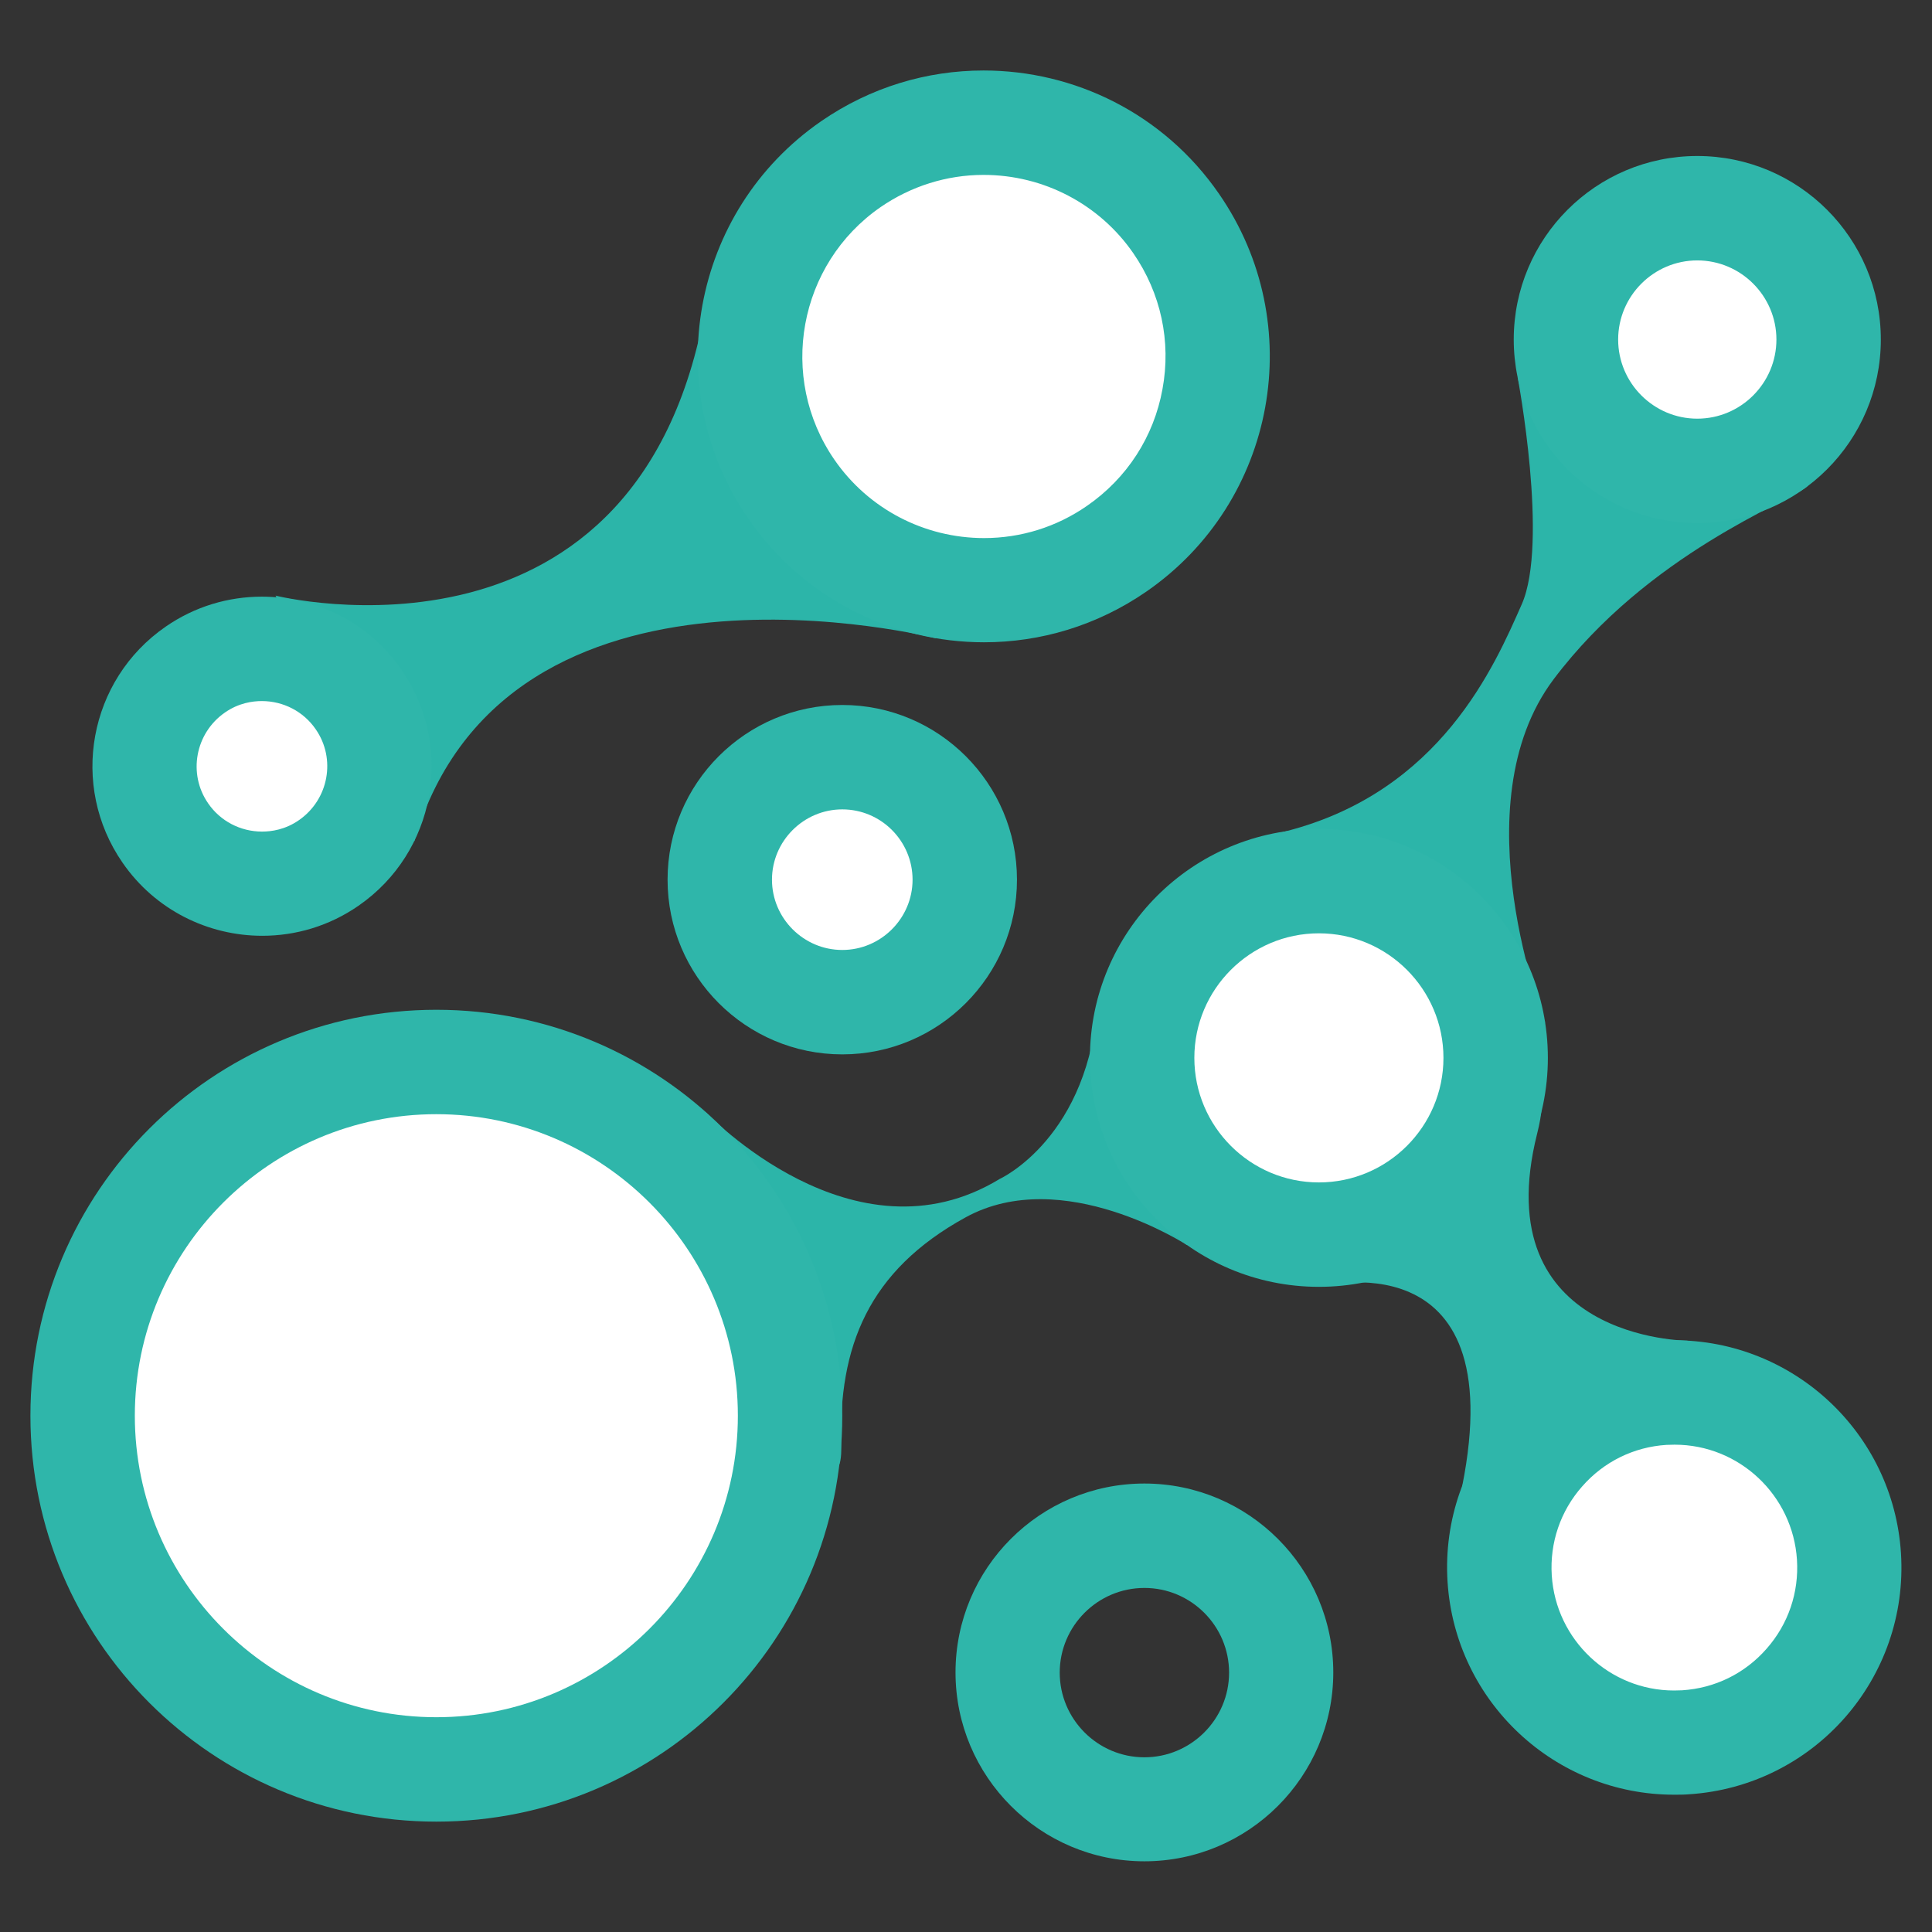 <?xml version="1.0" encoding="UTF-8"?>
<svg id="_图层_1" data-name="图层 1" xmlns="http://www.w3.org/2000/svg" viewBox="0 0 94 94">
  <rect x="0" y="0" width="94" height="94" fill="#333333" stroke="none"/>
  <defs>
    <style>
      .cls-1 {
        fill: #fff;
      }

      .cls-2 {
        fill: #2cb5a9;
      }

      .cls-3 {
        fill: #2fb6aa;
      }
    </style>
  </defs>
  <path class="cls-3" d="m64.17,62.61s9.42-2.54,6.97,9.71l10.97-7.09s-9.85-.02-7.32-10.08c2.04-8.11-10.62,7.46-10.62,7.46Z"/>
  <path class="cls-3" d="m55.68,77.26c2.27,0,4.12,1.85,4.12,4.12s-1.85,4.12-4.12,4.12-4.12-1.85-4.12-4.12,1.85-4.12,4.12-4.12m0-5.08c-5.08,0-9.19,4.12-9.19,9.19s4.12,9.19,9.19,9.19,9.19-4.12,9.19-9.19-4.12-9.19-9.19-9.19h0Z"/>
  <g>
    <path class="cls-1" d="m40.98,48.76c-3.29,0-5.96-2.67-5.96-5.96s2.67-5.96,5.96-5.96,5.96,2.67,5.96,5.96-2.67,5.96-5.96,5.96Z"/>
    <path class="cls-3" d="m40.98,39.38c1.89,0,3.42,1.54,3.42,3.42s-1.54,3.42-3.42,3.42-3.42-1.54-3.42-3.42,1.54-3.42,3.42-3.42m0-5.08c-4.69,0-8.5,3.81-8.5,8.5s3.81,8.5,8.5,8.5,8.5-3.81,8.5-8.5-3.81-8.5-8.5-8.5h0Z"/>
  </g>
  <g>
    <path class="cls-1" d="m81.46,84.78c-4.47,0-8.2-3.5-8.49-7.97-.3-4.69,3.27-8.74,7.95-9.04.19,0,.37-.02.56-.02,4.47,0,8.2,3.5,8.49,7.97.3,4.69-3.27,8.74-7.95,9.04-.19,0-.37.02-.56.02Z"/>
    <path class="cls-3" d="m81.48,70.29c3.14,0,5.75,2.46,5.95,5.6.1,1.59-.42,3.13-1.48,4.33-1.05,1.2-2.51,1.92-4.11,2.02-.13,0-.26.01-.39.01-3.14,0-5.75-2.46-5.95-5.6-.1-1.59.42-3.13,1.48-4.33,1.05-1.2,2.51-1.92,4.1-2.02.13,0,.26-.01.39-.01m0-5.08c-.24,0-.48,0-.72.02-6.09.39-10.71,5.65-10.32,11.74.38,5.85,5.24,10.35,11.02,10.35.24,0,.48,0,.72-.02,6.09-.39,10.71-5.64,10.32-11.74-.38-5.85-5.24-10.35-11.02-10.35h0Z"/>
  </g>
  <g>
    <path class="cls-2" d="m75.18,49.74s-4.21-10.55.41-16.69c4.62-6.13,11.45-8.63,12.31-9.36.86-.73-4.62-4-4.62-4l-9.44-1.33s1.52,8.05.2,11.04-3.94,9.11-11.46,11.04c-7.52,1.93,12.61,9.3,12.61,9.3Z"/>
    <g>
      <path class="cls-2" d="m34.3,54.08c.1.09,7.23,7.61,14.34,3.28,0,0,4.41-2,4.79-8.84l4.34,12.07s-6.06-3.96-10.79-1.36c-4.74,2.6-6.19,6.3-6.05,11.11.14,4.81-5.87-5.4-5.87-5.4l-.43-9.86-.32-1Z"/>
      <g>
        <path class="cls-1" d="m21.23,86.09c-9.49,0-17.21-7.72-17.21-17.21s7.72-17.21,17.21-17.21,17.21,7.72,17.21,17.21-7.72,17.21-17.21,17.21Z"/>
        <path class="cls-3" d="m21.23,54.21c8.09,0,14.67,6.58,14.67,14.67s-6.58,14.67-14.67,14.67-14.67-6.58-14.67-14.67,6.58-14.67,14.67-14.67m0-5.08c-10.91,0-19.75,8.84-19.75,19.75s8.84,19.75,19.75,19.75,19.75-8.84,19.75-19.75-8.84-19.75-19.75-19.75h0Z"/>
      </g>
      <g>
        <path class="cls-1" d="m82.58,22.91c-3.52,0-6.39-2.87-6.39-6.39s2.87-6.39,6.39-6.39,6.39,2.87,6.39,6.39-2.86,6.39-6.39,6.39Z"/>
        <path class="cls-3" d="m82.58,12.67c2.12,0,3.85,1.73,3.85,3.85s-1.73,3.85-3.85,3.85-3.85-1.73-3.85-3.85,1.73-3.85,3.85-3.85m0-5.08c-4.93,0-8.93,4-8.93,8.93s4,8.93,8.93,8.93,8.93-4,8.93-8.93-4-8.93-8.93-8.93h0Z"/>
      </g>
      <g>
        <circle class="cls-1" cx="64.17" cy="51.47" r="8.6"/>
        <path class="cls-3" d="m64.17,45.41c3.34,0,6.06,2.72,6.06,6.06s-2.72,6.06-6.06,6.06-6.06-2.72-6.06-6.06,2.72-6.06,6.06-6.06m0-5.08c-6.15,0-11.14,4.99-11.14,11.14s4.99,11.14,11.14,11.14,11.14-4.99,11.14-11.14-4.99-11.14-11.14-11.14h0Z"/>
      </g>
    </g>
  </g>
  <g>
    <path class="cls-2" d="m13.41,28.98s17.98,4.5,20.99-14.51l11.15,16.59s-20.92-5.35-25.39,9.87l-6.75-11.94Z"/>
    <g>
      <path class="cls-1" d="m12.75,43c-1.88,0-3.64-.92-4.71-2.47-.87-1.25-1.2-2.77-.92-4.27.27-1.5,1.12-2.8,2.37-3.67.96-.66,2.08-1.01,3.24-1.01,1.88,0,3.64.92,4.71,2.47,1.79,2.59,1.14,6.16-1.45,7.95-.96.66-2.08,1.01-3.24,1.01Z"/>
      <path class="cls-3" d="m12.74,34.11c1.05,0,2.03.51,2.62,1.37,1,1.44.63,3.42-.81,4.42-.67.47-1.35.56-1.8.56-1.05,0-2.03-.51-2.62-1.37-1-1.44-.63-3.42.81-4.42.67-.47,1.35-.56,1.8-.56m0-5.08c-1.62,0-3.25.47-4.68,1.46-3.75,2.59-4.69,7.73-2.1,11.48,1.6,2.32,4.18,3.56,6.8,3.56,1.62,0,3.25-.47,4.68-1.46,3.75-2.59,4.69-7.73,2.1-11.48-1.6-2.32-4.18-3.56-6.8-3.56h0Z"/>
    </g>
    <g>
      <path class="cls-1" d="m47.88,28.71c-3.74,0-7.24-1.83-9.37-4.91-1.73-2.5-2.38-5.52-1.83-8.51s2.22-5.58,4.72-7.31c1.91-1.32,4.14-2.02,6.45-2.02,3.74,0,7.24,1.83,9.37,4.91,1.73,2.5,2.38,5.52,1.83,8.51s-2.22,5.58-4.72,7.31c-1.91,1.32-4.14,2.02-6.45,2.02Z"/>
      <path class="cls-3" d="m47.86,8.51c2.91,0,5.63,1.42,7.28,3.81,1.34,1.94,1.85,4.29,1.42,6.61-.42,2.32-1.73,4.34-3.67,5.68-1.48,1.03-3.22,1.57-5.01,1.57-2.91,0-5.63-1.42-7.28-3.81-2.77-4.01-1.76-9.52,2.24-12.29,1.48-1.02,3.22-1.57,5.01-1.57m0-5.08c-2.73,0-5.48.8-7.9,2.47-6.32,4.37-7.9,13.03-3.53,19.35,2.7,3.91,7.04,6,11.46,6,2.73,0,5.48-.8,7.9-2.47,6.32-4.37,7.9-13.03,3.53-19.35-2.7-3.91-7.04-6-11.45-6h0Z"/>
    </g>
  </g>
</svg>